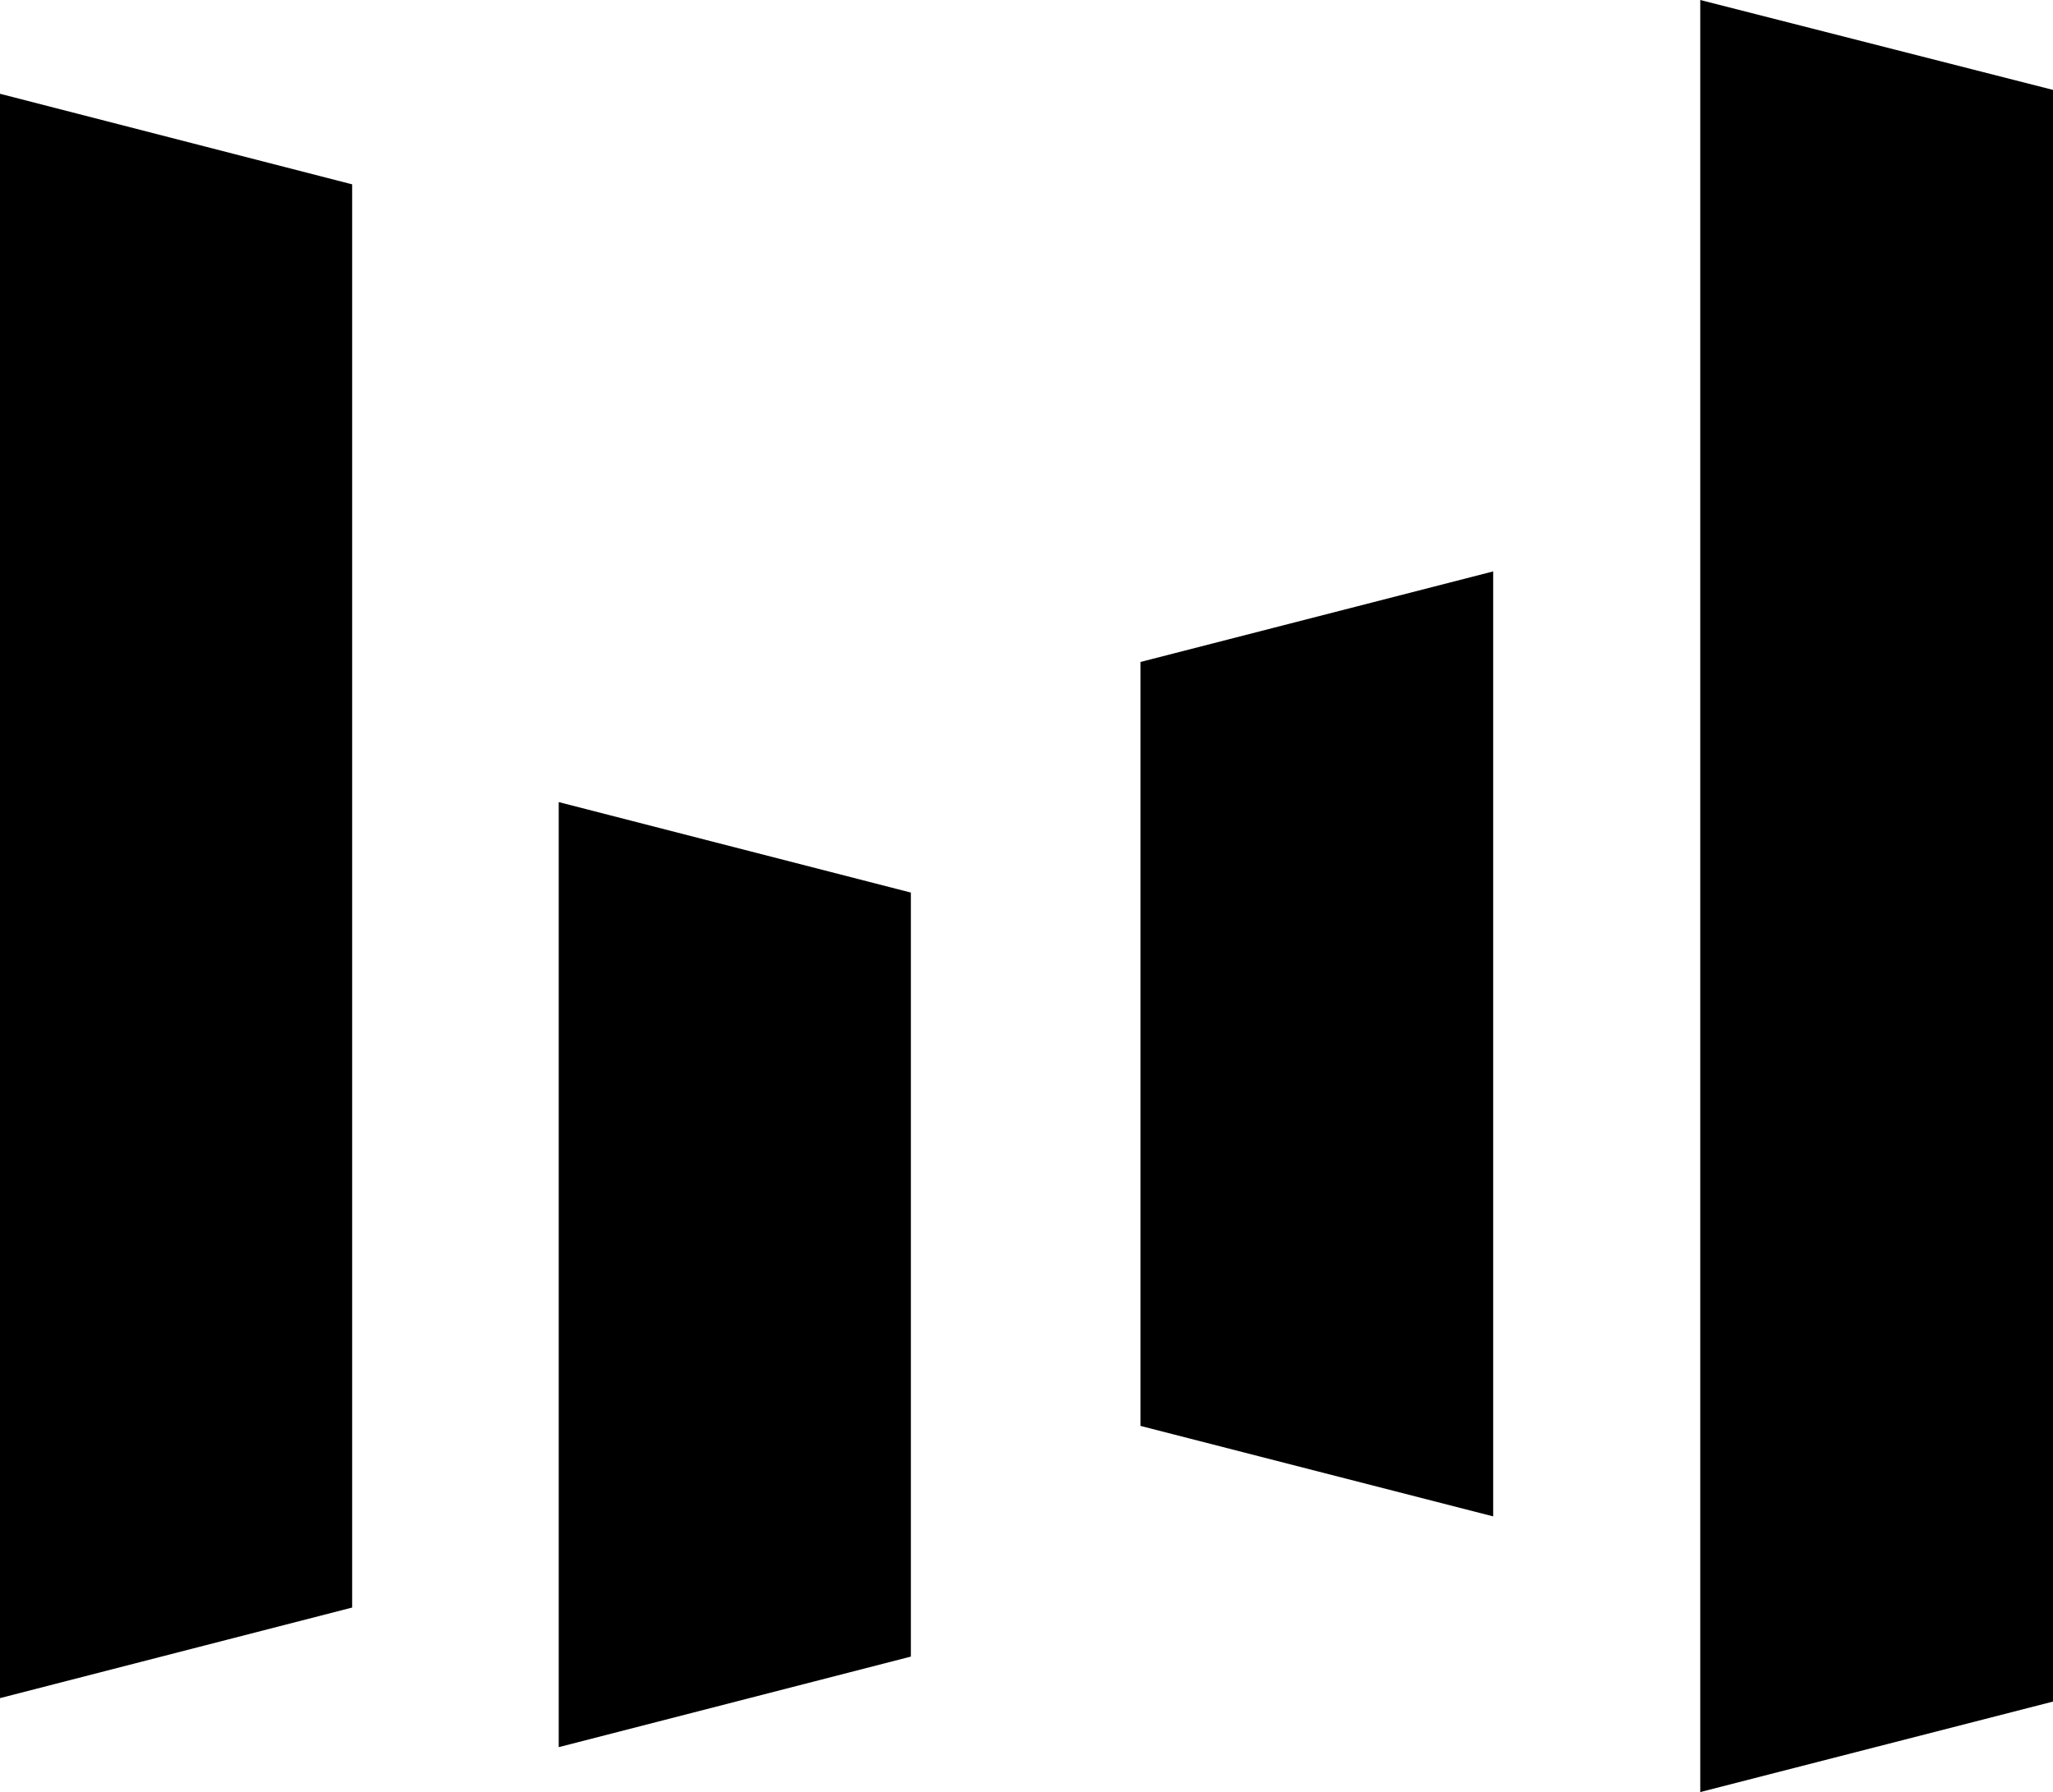 <svg xmlns="http://www.w3.org/2000/svg" width="24.369" height="21.27" viewBox="0 0 24.369 21.27"><path fill="#000" fill-rule="nonzero" d="M4.18 19.08 0 20.155V1.113l4.18 1.075zm20.189 1.116-4.187 1.074V0l4.187 1.067zm-13.557-.534-4.18 1.075V9.52l4.18 1.074zm2.725-11.805 4.187-1.075v11.216l-4.187-1.074z"/></svg>